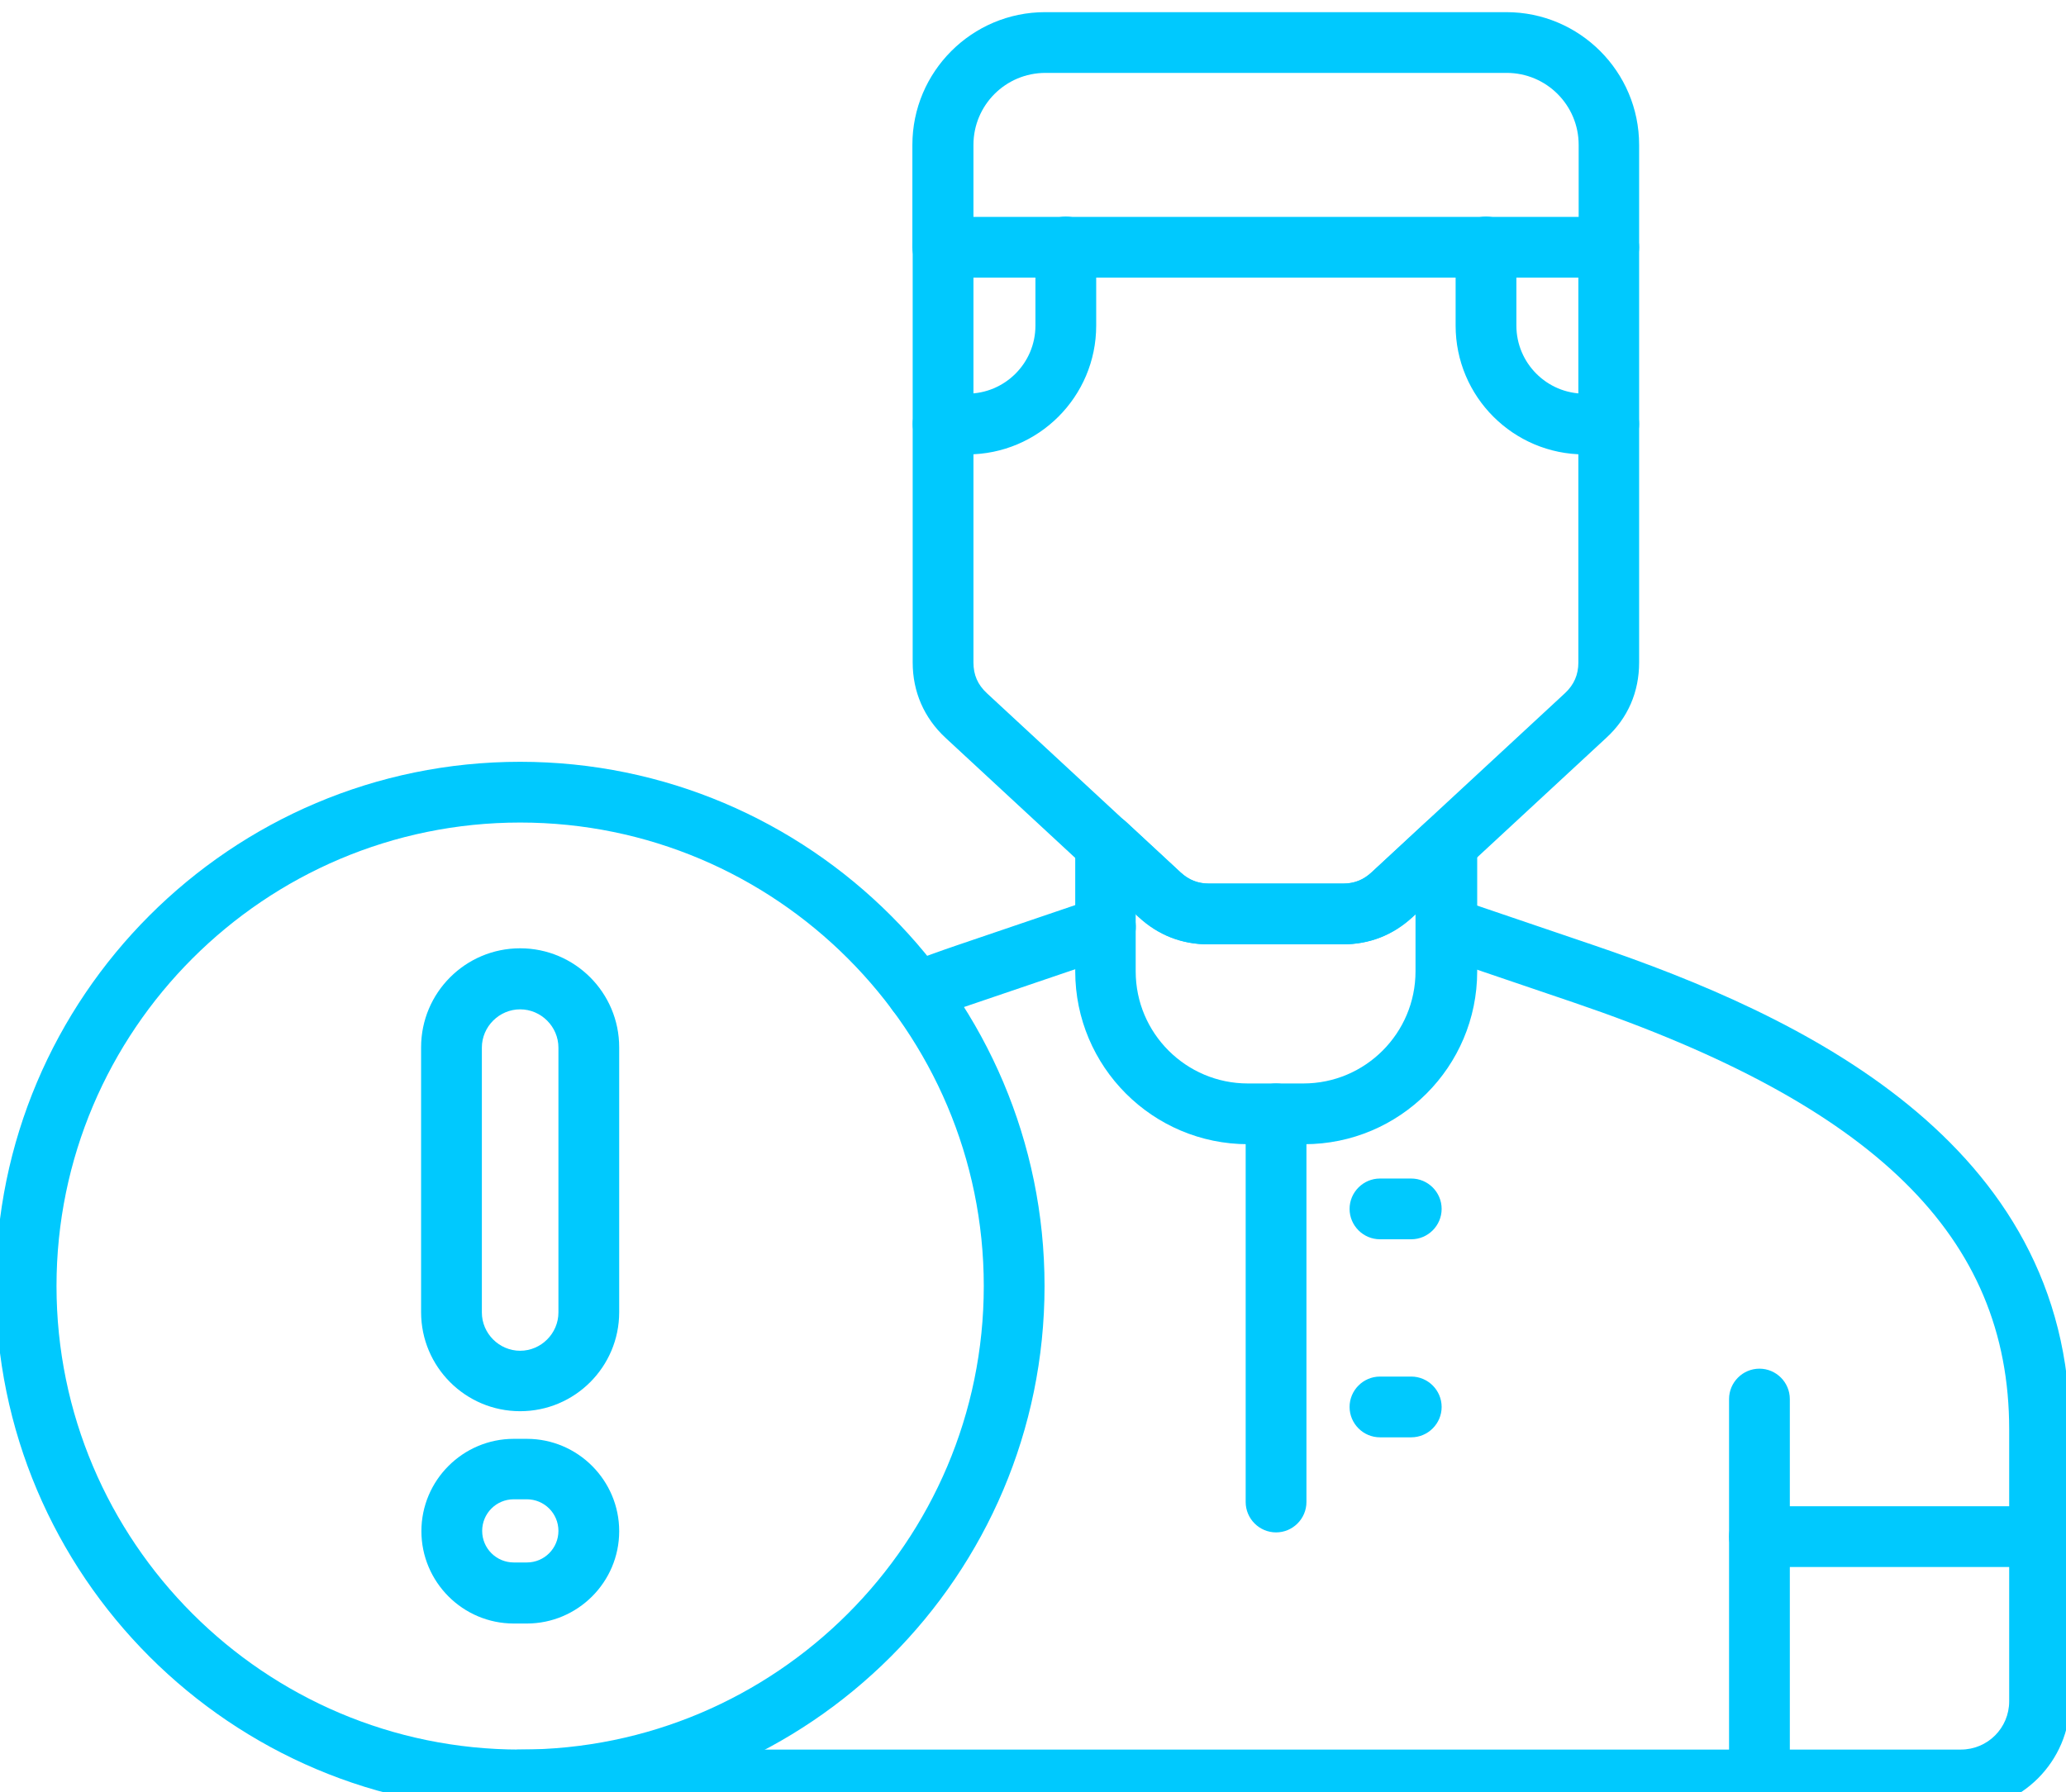 <?xml version="1.0" encoding="UTF-8" standalone="no"?><svg xmlns="http://www.w3.org/2000/svg" xmlns:xlink="http://www.w3.org/1999/xlink" clip-rule="evenodd" fill="#00c9fe" fill-rule="evenodd" height="5.9" image-rendering="optimizeQuality" preserveAspectRatio="xMidYMid meet" shape-rendering="geometricPrecision" text-rendering="geometricPrecision" version="1" viewBox="0.6 1.0 6.8 5.9" width="6.8" zoomAndPan="magnify"><g><g><g><g><g><g id="change1_2"><path d="M2.312 5.646c-0.18,0 -0.326,-0.146 -0.326,-0.326l0 -0.872c0,-0.18 0.146,-0.326 0.326,-0.326 0.18,0 0.326,0.146 0.326,0.326l0 0.872c0,0.18 -0.146,0.326 -0.326,0.326zm0 -1.323c-0.069,0 -0.126,0.057 -0.126,0.126l0 0.872c0,0.069 0.057,0.126 0.126,0.126 0.069,0 0.126,-0.057 0.126,-0.126l0 -0.872c0,-0.069 -0.057,-0.126 -0.126,-0.126z"/></g><g id="change1_4"><path d="M2.334 6.345l-0.043 0c-0.168,0 -0.304,-0.137 -0.304,-0.304 0,-0.168 0.137,-0.304 0.304,-0.304l0.043 0c0.168,0 0.304,0.137 0.304,0.304 0,0.168 -0.137,0.304 -0.304,0.304zm-0.043 -0.409c-0.058,0 -0.104,0.047 -0.104,0.104 0,0.058 0.047,0.104 0.104,0.104l0.043 0c0.058,0 0.104,-0.047 0.104,-0.104 0,-0.058 -0.047,-0.104 -0.104,-0.104l-0.043 0z"/></g></g><g id="change1_1"><path d="M2.312 6.96c-0.952,0 -1.726,-0.774 -1.726,-1.726 0,-0.952 0.774,-1.726 1.726,-1.726 0.952,0 1.726,0.774 1.726,1.726 0,0.952 -0.774,1.726 -1.726,1.726zm0 -3.252c-0.841,0 -1.526,0.684 -1.526,1.526 0,0.841 0.684,1.526 1.526,1.526 0.841,0 1.526,-0.684 1.526,-1.526 0,-0.841 -0.684,-1.526 -1.526,-1.526z"/></g><g id="change1_7"><path d="M4.8 6.045c-0.055,0 -0.1,-0.045 -0.1,-0.1l0 -1.278c0,-0.055 0.045,-0.1 0.1,-0.1 0.055,0 0.1,0.045 0.1,0.1l0 1.278c0,0.055 -0.045,0.1 -0.1,0.1z"/></g><g id="change1_10"><path d="M5.245 5.08l-0.103 0c-0.055,0 -0.1,-0.045 -0.1,-0.1 0,-0.055 0.045,-0.1 0.1,-0.1l0.103 0c0.055,0 0.1,0.045 0.1,0.1 0,0.055 -0.045,0.1 -0.1,0.1z"/></g><g id="change1_3"><path d="M5.245 5.732l-0.103 0c-0.055,0 -0.1,-0.045 -0.1,-0.1 0,-0.055 0.045,-0.1 0.1,-0.1l0.103 0c0.055,0 0.1,0.045 0.1,0.1 0,0.055 -0.045,0.1 -0.1,0.1z"/></g><g id="change1_5"><path d="M7.054 6.96l-4.742 0c-0.055,0 -0.1,-0.045 -0.1,-0.1 0,-0.055 0.045,-0.1 0.1,-0.1l4.742 0c0.088,0 0.159,-0.071 0.159,-0.159l0 -0.895c0,-0.635 -0.442,-1.068 -1.432,-1.405l-0.453 -0.154c-0.052,-0.018 -0.08,-0.075 -0.062,-0.127 0.018,-0.052 0.075,-0.08 0.127,-0.062l0.453 0.154c0.673,0.229 1.567,0.643 1.567,1.594l0 0.895c0,0.198 -0.161,0.359 -0.359,0.359zm-3.436 -2.594c-0.041,0 -0.079,-0.025 -0.094,-0.065 -0.019,-0.052 0.007,-0.109 0.059,-0.129 0.054,-0.02 0.111,-0.041 0.17,-0.061l0.453 -0.154c0.052,-0.018 0.109,0.01 0.127,0.062 0.018,0.052 -0.01,0.109 -0.062,0.127l-0.453 0.154c-0.057,0.019 -0.112,0.039 -0.164,0.059 -0.012,0.004 -0.023,0.006 -0.035,0.006z"/></g><g id="change1_11"><path d="M4.891 4.767l-0.183 0c-0.314,0 -0.569,-0.255 -0.569,-0.569l0 -0.418c0,-0.04 0.023,-0.076 0.06,-0.092 0.036,-0.016 0.079,-0.009 0.108,0.018l0.179 0.166c0.027,0.025 0.057,0.037 0.094,0.037l0.441 0c0.037,0 0.067,-0.012 0.094,-0.037l0.179 -0.166c0.029,-0.027 0.072,-0.034 0.108,-0.018 0.036,0.016 0.06,0.052 0.06,0.092l0 0.418c-3.93701e-006,0.314 -0.255,0.569 -0.569,0.569zm-0.553 -0.758l0 0.189c0,0.204 0.166,0.369 0.369,0.369l0.183 -3.93701e-006c0.204,0 0.369,-0.166 0.369,-0.369l0 -0.189 -0.011 0.01c-0.065,0.06 -0.142,0.09 -0.23,0.09l-0.441 3.93701e-006c-0.088,0 -0.165,-0.03 -0.23,-0.09l-0.011 -0.01z"/></g><g id="change1_6"><path d="M5.02 4.109l-0.441 0c-0.088,0 -0.165,-0.03 -0.23,-0.09l-0.637 -0.59c-0.071,-0.066 -0.108,-0.152 -0.108,-0.248l-3.93701e-006 -1.367c0,-0.055 0.045,-0.1 0.1,-0.1 0.055,0 0.1,0.045 0.1,0.1l0 1.367c0,0.041 0.014,0.073 0.044,0.101l0.637 0.59c0.027,0.025 0.057,0.037 0.094,0.037l0.441 0c0.037,0 0.067,-0.012 0.094,-0.037l0.637 -0.59c0.03,-0.028 0.044,-0.061 0.044,-0.101l0 -1.367c0,-0.055 0.045,-0.1 0.1,-0.1 0.055,0 0.1,0.045 0.1,0.1l0 1.367c0,0.097 -0.037,0.183 -0.108,0.248l-0.637 0.59c-0.065,0.06 -0.142,0.09 -0.23,0.09z"/></g><g id="change1_9"><path d="M6.391 6.96c-0.055,0 -0.1,-0.045 -0.1,-0.1l0 -1.254c0,-0.055 0.045,-0.1 0.1,-0.1 0.055,0 0.1,0.045 0.1,0.1l0 1.254c-3.93701e-006,0.055 -0.045,0.1 -0.1,0.1z"/></g><g id="change1_8"><path d="M7.313 6.159l-0.922 0c-0.055,0 -0.1,-0.045 -0.1,-0.1 0,-0.055 0.045,-0.1 0.1,-0.1l0.922 0c0.055,0 0.1,0.045 0.1,0.1 0,0.055 -0.045,0.1 -0.1,0.1z"/></g><g id="change1_14"><path d="M3.784 2.496l-0.08 0c-0.055,0 -0.1,-0.045 -0.1,-0.1 0,-0.055 0.045,-0.1 0.1,-0.1l0.08 0c0.123,0 0.224,-0.1 0.224,-0.224l0 -0.259c0,-0.055 0.045,-0.1 0.1,-0.1 0.055,0 0.1,0.045 0.1,0.1l0 0.259c0,0.234 -0.19,0.424 -0.424,0.424z"/></g><g id="change1_12"><path d="M5.895 2.496l-0.08 0c-0.234,0 -0.424,-0.19 -0.424,-0.424l0 -0.259c0,-0.055 0.045,-0.1 0.1,-0.1 0.055,0 0.1,0.045 0.1,0.1l0 0.259c0,0.123 0.1,0.224 0.224,0.224l0.08 0c0.055,0 0.1,0.045 0.1,0.1 0,0.055 -0.045,0.1 -0.1,0.1z"/></g><g id="change1_13"><path d="M5.895 1.914l-2.192 0c-0.055,0 -0.1,-0.045 -0.1,-0.1l0 -0.337c0,-0.241 0.196,-0.437 0.437,-0.437l1.518 0c0.241,0 0.437,0.196 0.437,0.437l0 0.337c-3.93701e-006,0.055 -0.045,0.1 -0.1,0.1zm-2.091 -0.2l1.992 0 0 -0.237c0,-0.131 -0.106,-0.237 -0.237,-0.237l-1.518 0c-0.131,0 -0.237,0.106 -0.237,0.237l0 0.237z"/></g></g></g></g></g><path d="M0 0H8V8H0z" fill="none"/></svg>